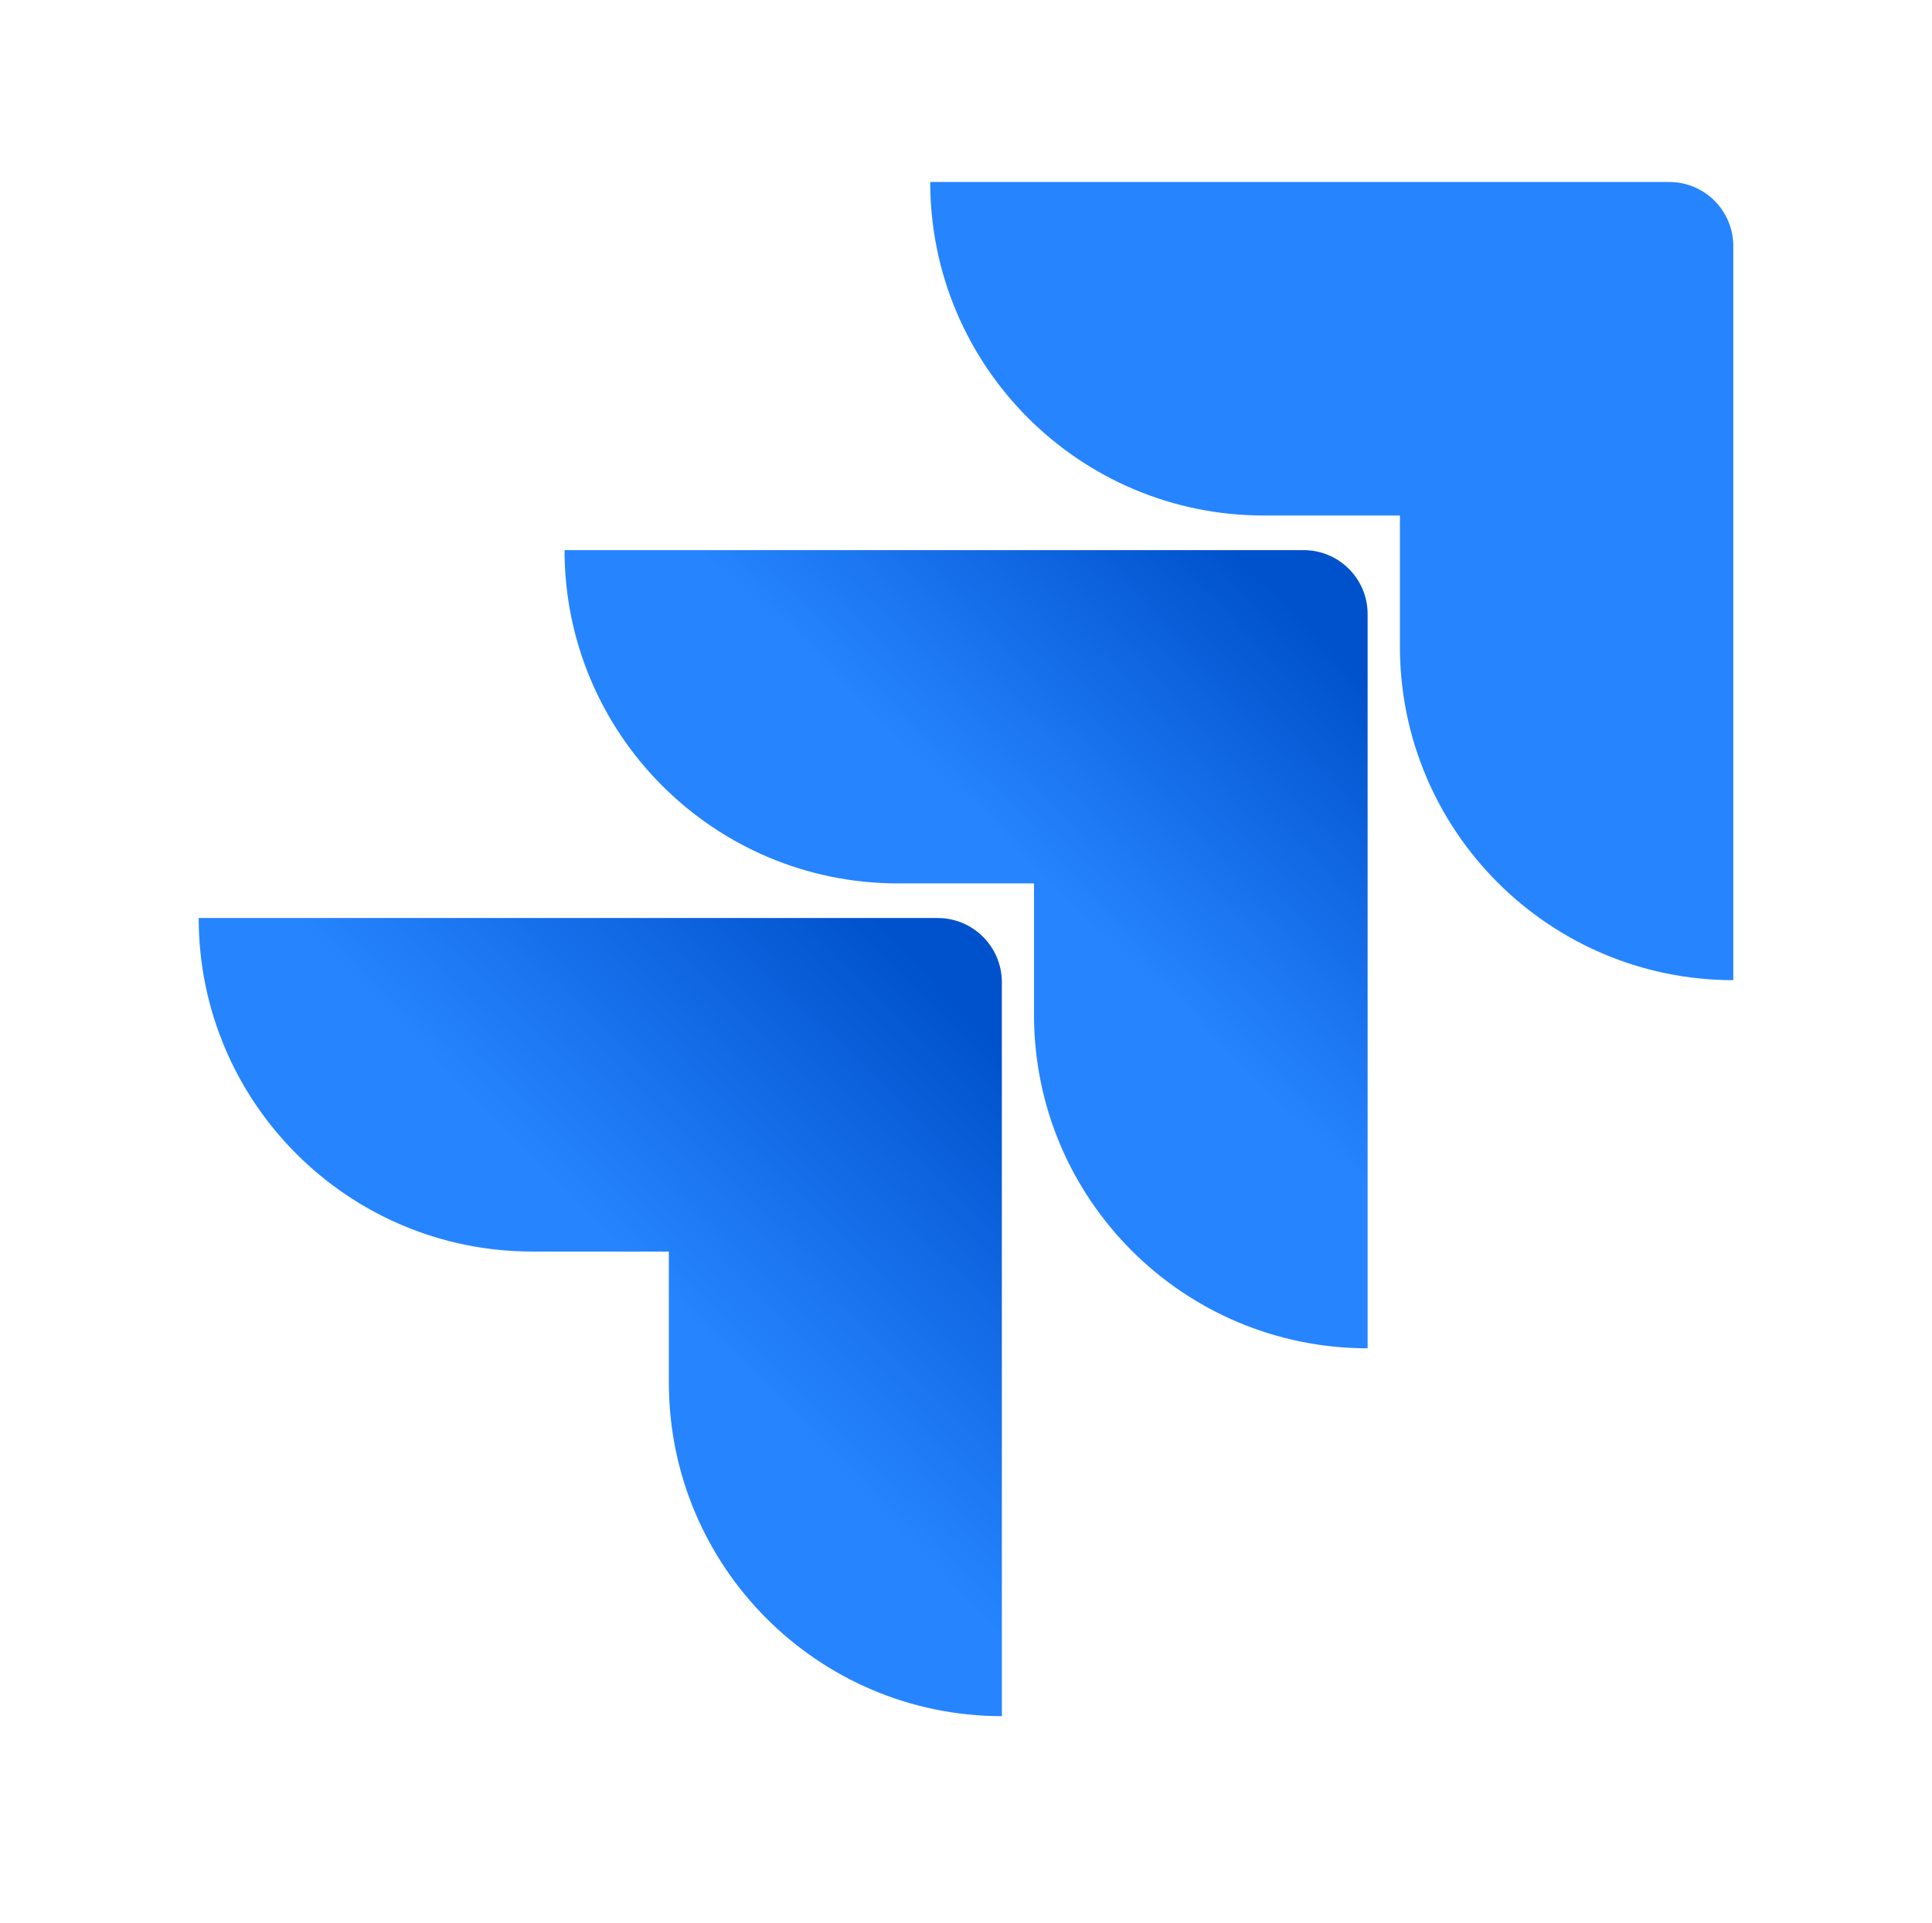 <svg width="226" height="225" viewBox="0 0 226 225" fill="none" xmlns="http://www.w3.org/2000/svg">
<path d="M195.26 21.294H108.815C108.815 42.849 126.284 60.318 147.839 60.318H163.76V75.69C163.778 97.227 181.229 114.678 202.757 114.687V28.791C202.757 24.651 199.4 21.294 195.26 21.294Z" fill="#2684FF"/>
<path d="M152.483 64.368H66.038C66.047 85.905 83.507 103.356 105.035 103.365H120.956V118.791C120.983 140.328 138.443 157.761 159.98 157.761V71.865C159.989 67.725 156.632 64.368 152.483 64.368Z" fill="url(#paint0_linear_670_2699)"/>
<path d="M109.688 107.415H23.243C23.243 128.97 40.712 146.439 62.267 146.439H78.242V161.811C78.26 183.321 95.675 200.772 117.194 200.808V114.912C117.185 110.772 113.828 107.415 109.688 107.415Z" fill="url(#paint1_linear_670_2699)"/>
<defs>
<linearGradient id="paint0_linear_670_2699" x1="158.138" y1="64.504" x2="121.597" y2="102.637" gradientUnits="userSpaceOnUse">
<stop offset="0.18" stop-color="#0052CC"/>
<stop offset="1" stop-color="#2684FF"/>
</linearGradient>
<linearGradient id="paint1_linear_670_2699" x1="117.803" y1="107.824" x2="75.531" y2="149.41" gradientUnits="userSpaceOnUse">
<stop offset="0.18" stop-color="#0052CC"/>
<stop offset="1" stop-color="#2684FF"/>
</linearGradient>
</defs>
</svg>
